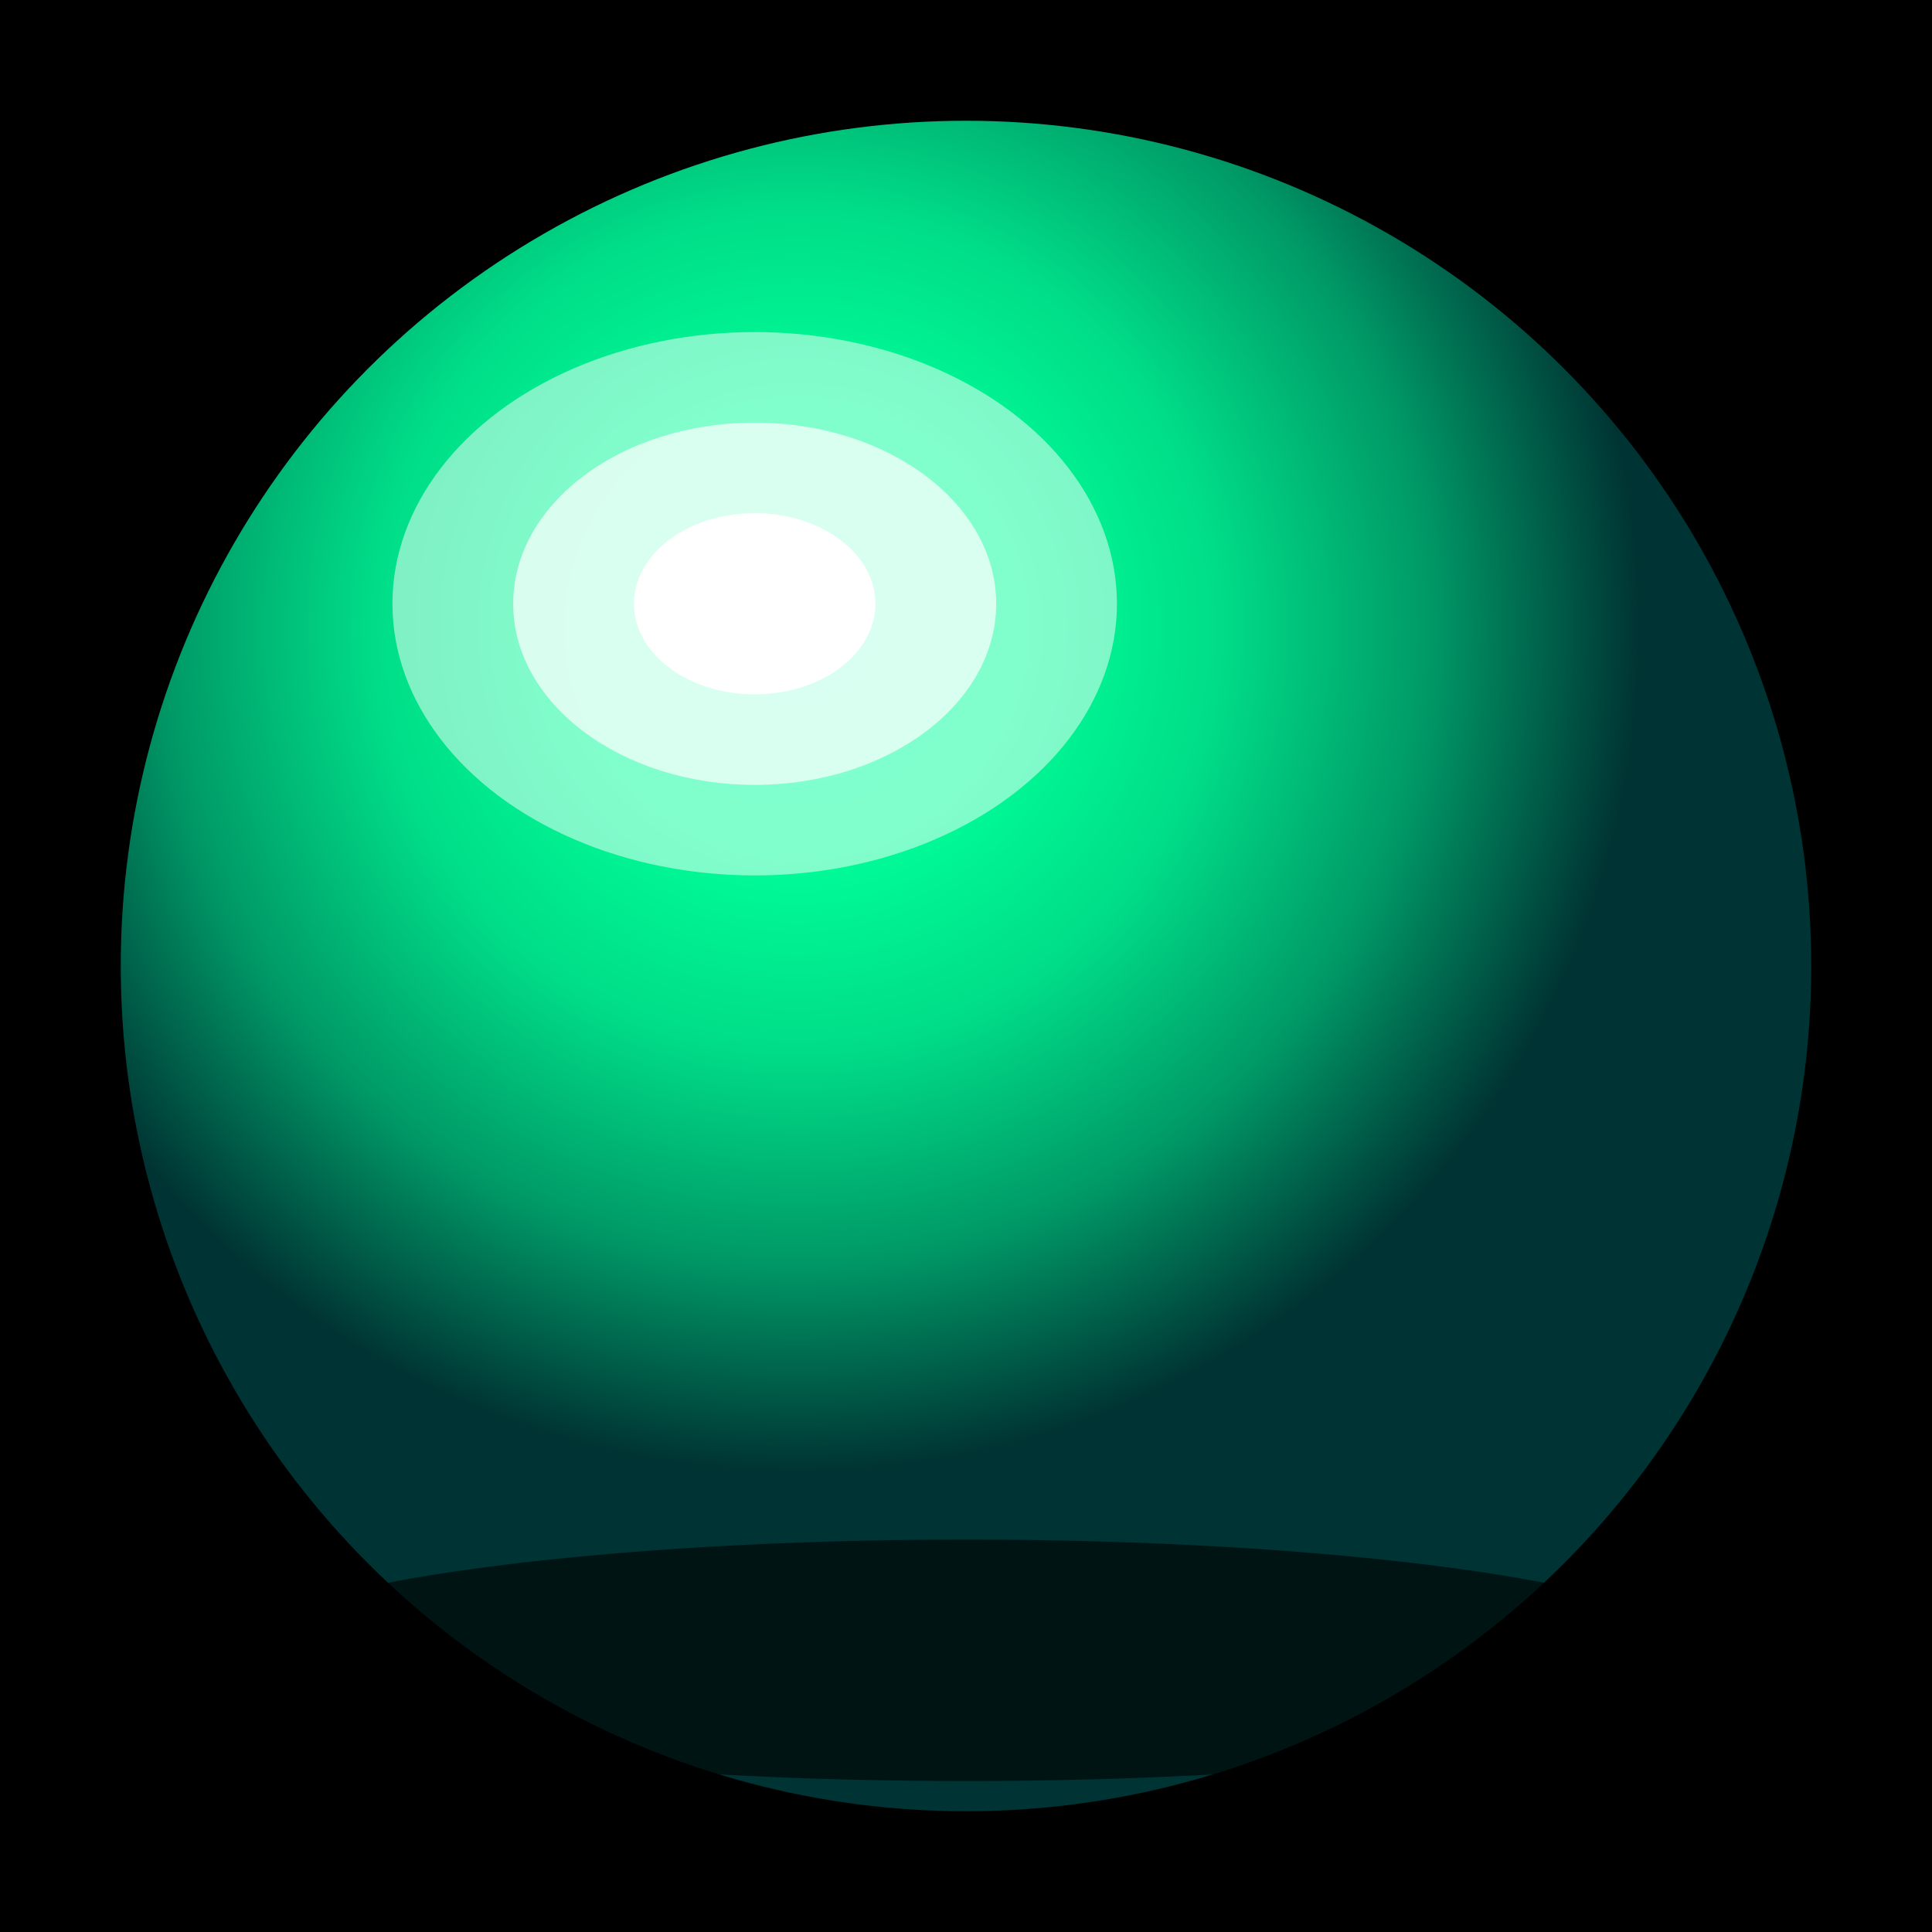 
<svg xmlns="http://www.w3.org/2000/svg" viewBox="0 0 128 128">
  <!-- Black background -->
  <rect width="128" height="128" fill="#000000"/>
  
  <defs>
    <!-- Hyper-saturated gradient like Deltron's yellow -->
    <radialGradient id="boldOrb" cx="40%" cy="30%">
      <stop offset="0%" style="stop-color:#00ffaa;stop-opacity:1" />
      <stop offset="25%" style="stop-color:#00ff99;stop-opacity:1" />
      <stop offset="50%" style="stop-color:#00dd88;stop-opacity:1" />
      <stop offset="75%" style="stop-color:#009966;stop-opacity:1" />
      <stop offset="100%" style="stop-color:#003333;stop-opacity:1" />
    </radialGradient>
    
    <!-- Stark white highlight -->
    <ellipse id="highlight">
      <radialGradient id="shine">
        <stop offset="0%" style="stop-color:#ffffff;stop-opacity:1" />
        <stop offset="100%" style="stop-color:#ffffff;stop-opacity:0" />
      </radialGradient>
    </ellipse>
  </defs>
  
  <!-- Main sphere -->
  <circle cx="64" cy="64" r="56" fill="url(#boldOrb)"/>
  
  <!-- Hot spot highlight -->
  <ellipse cx="50" cy="40" rx="24" ry="18" fill="#ffffff" opacity="0.5"/>
  <ellipse cx="50" cy="40" rx="16" ry="12" fill="#ffffff" opacity="0.7"/>
  <ellipse cx="50" cy="40" rx="8" ry="6" fill="#ffffff" opacity="1"/>
  
  <!-- Hard shadow at bottom -->
  <ellipse cx="64" cy="110" rx="50" ry="8" fill="#000000" opacity="0.6"/>
</svg>
